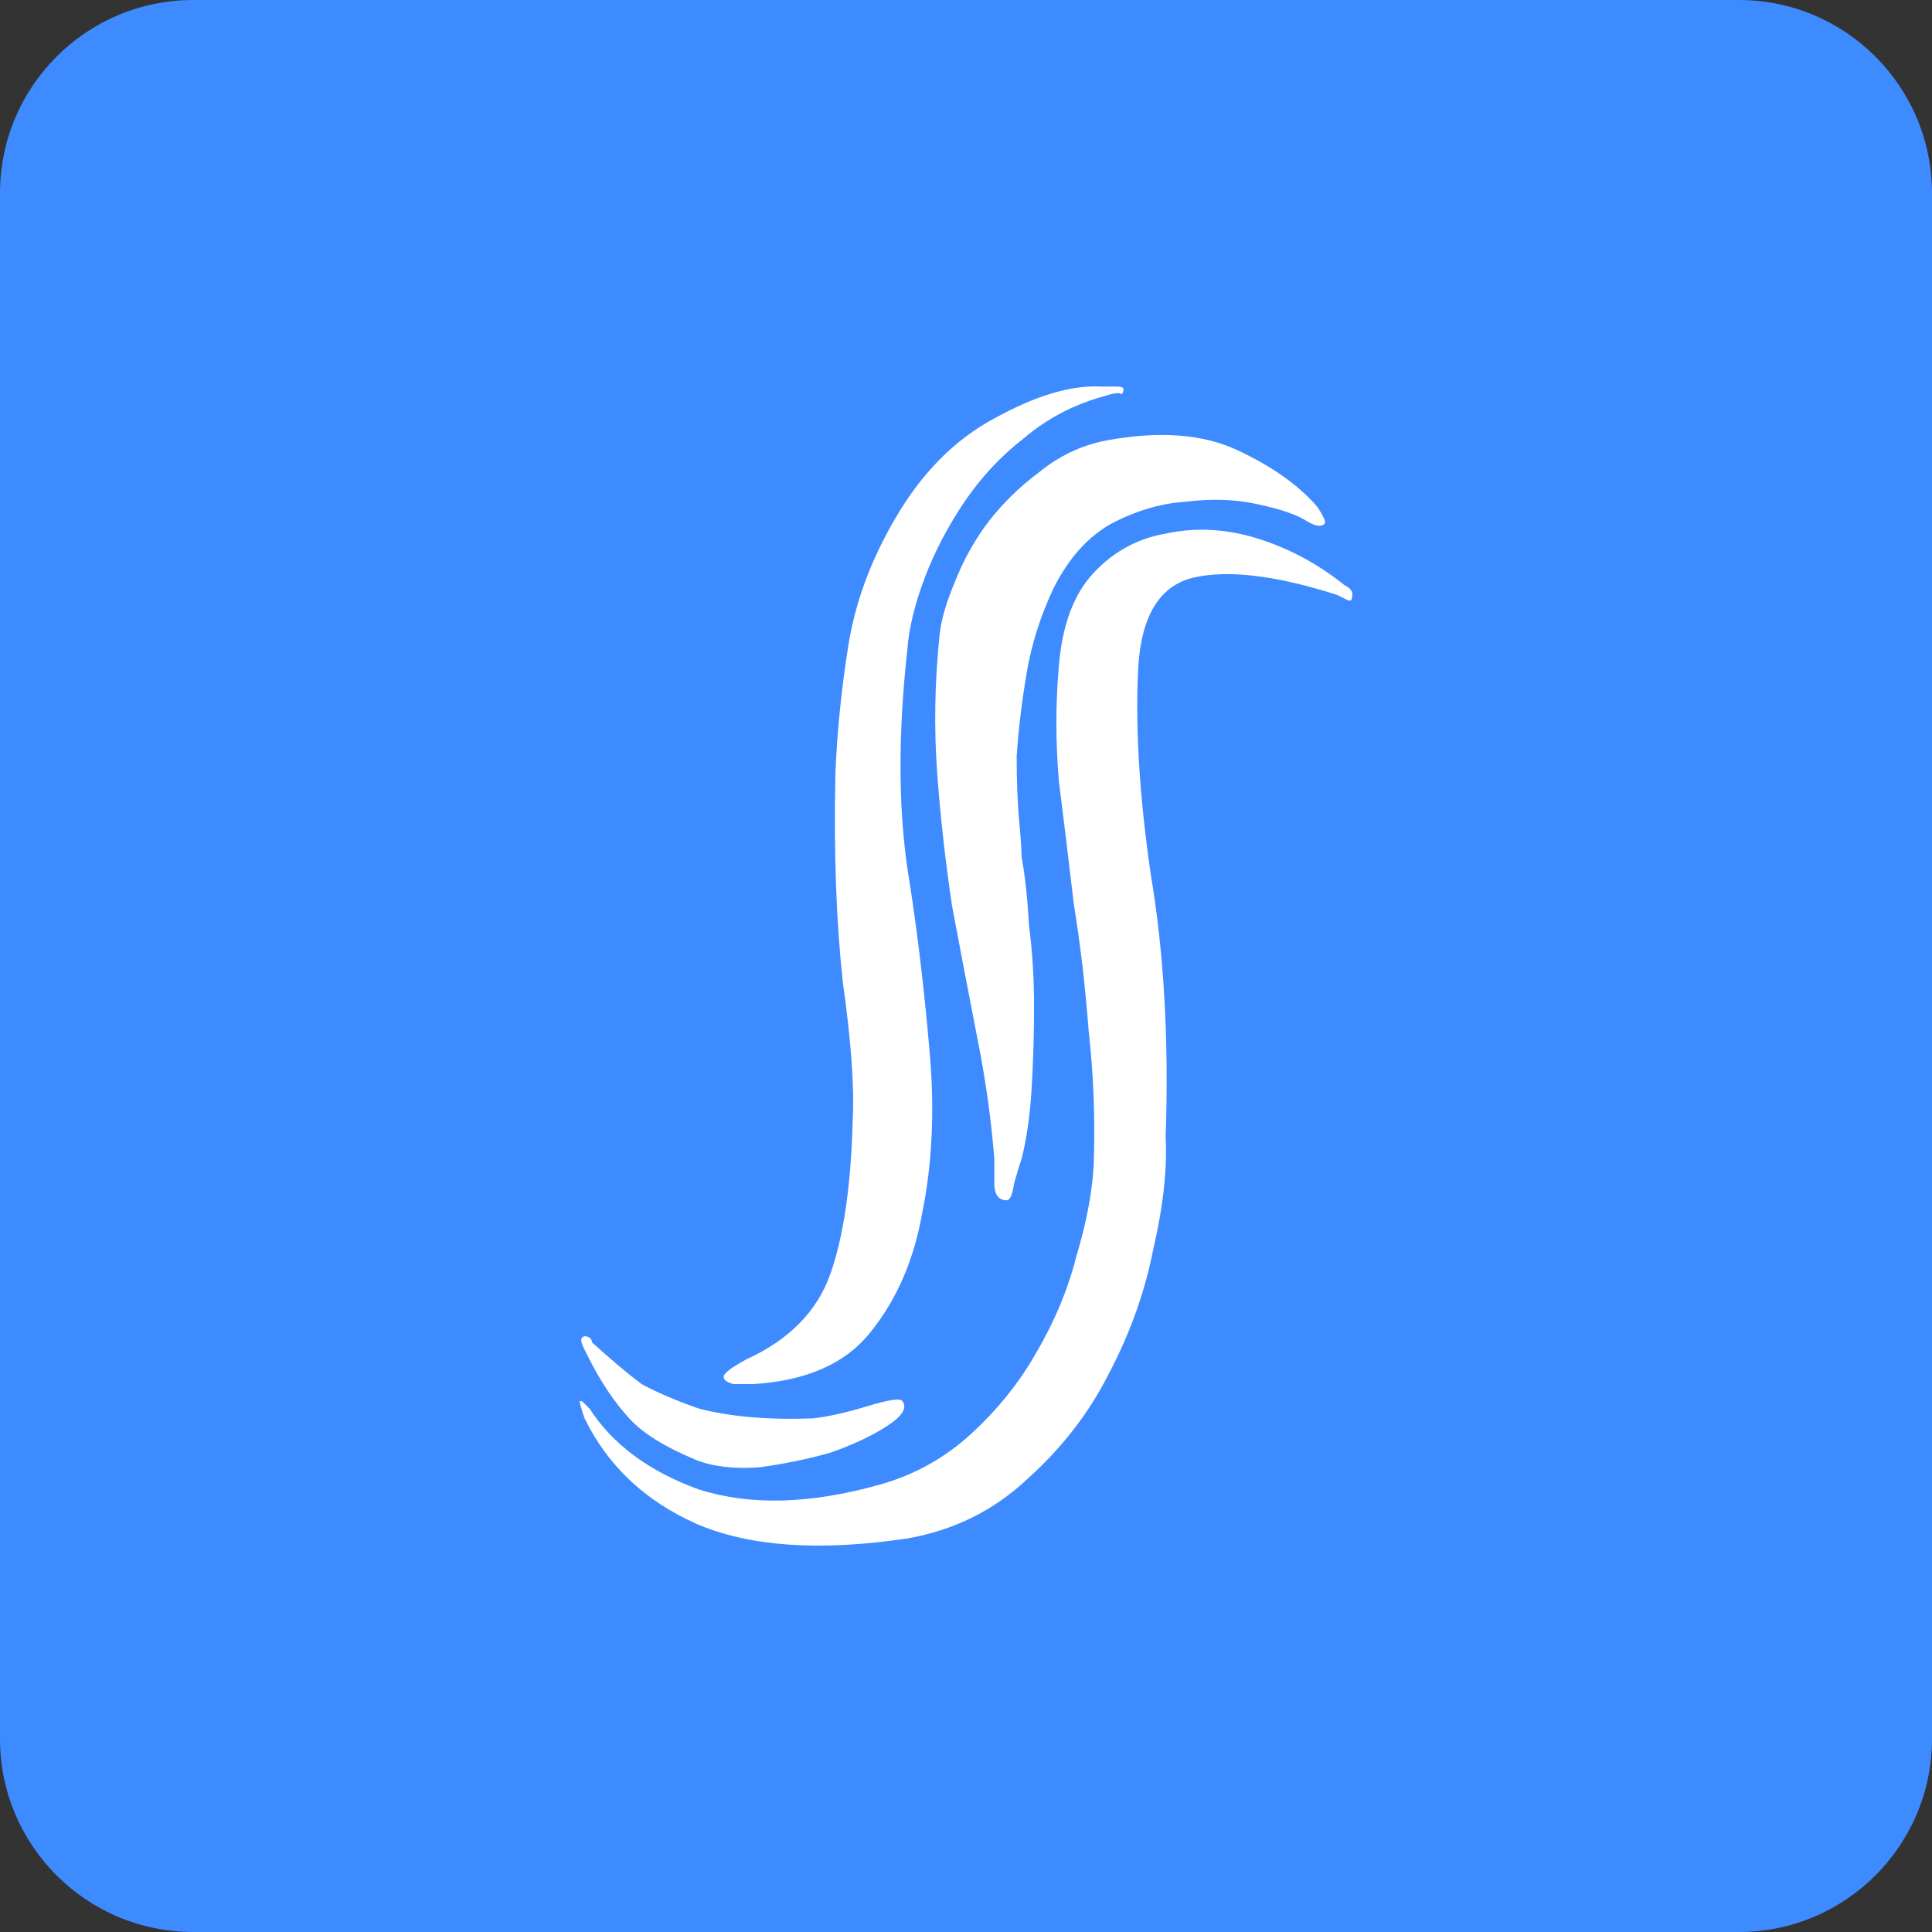 <svg width="40" height="40" viewBox="0 0 40 40" fill="none" xmlns="http://www.w3.org/2000/svg">
<rect x="0" y="0" width="40" height="40" fill="#333333" stroke="none"/>
<path d="M0 4C0 1.791 1.791 0 4 0H36C38.209 0 40 1.791 40 4V36C40 38.209 38.209 40 36 40H4C1.791 40 0 38.209 0 36V4Z" fill="#3E8BFF"/>
<path d="M19.455 13.128C19.489 12.824 19.592 12.469 19.764 12.063C19.935 11.623 20.158 11.217 20.432 10.845C20.74 10.439 21.1 10.084 21.512 9.779C21.923 9.441 22.386 9.221 22.9 9.12C23.997 8.917 24.905 8.984 25.625 9.323C26.345 9.661 26.893 10.05 27.27 10.49C27.407 10.693 27.458 10.811 27.424 10.845C27.356 10.913 27.236 10.896 27.064 10.794C26.859 10.659 26.516 10.54 26.036 10.439C25.59 10.338 25.093 10.321 24.545 10.388C24.031 10.422 23.517 10.574 23.003 10.845C22.523 11.116 22.128 11.555 21.82 12.164C21.546 12.739 21.357 13.331 21.255 13.94C21.152 14.549 21.083 15.124 21.049 15.665C21.049 16.173 21.066 16.613 21.1 16.985C21.134 17.357 21.152 17.611 21.152 17.746C21.22 18.118 21.272 18.592 21.306 19.167C21.375 19.708 21.409 20.266 21.409 20.841C21.409 21.416 21.392 21.991 21.357 22.567C21.323 23.108 21.255 23.581 21.152 23.987C21.117 24.089 21.066 24.258 20.997 24.495C20.963 24.732 20.912 24.85 20.843 24.85C20.672 24.85 20.586 24.732 20.586 24.495C20.586 24.258 20.586 24.089 20.586 23.987C20.518 23.142 20.398 22.296 20.226 21.45C20.055 20.571 19.884 19.674 19.712 18.761C19.575 17.847 19.472 16.934 19.404 16.021C19.335 15.073 19.352 14.109 19.455 13.128ZM17.655 23.175C17.69 22.499 17.621 21.552 17.45 20.334C17.313 19.082 17.261 17.645 17.296 16.021C17.33 15.175 17.416 14.312 17.553 13.433C17.69 12.52 18.015 11.623 18.53 10.743C19.078 9.796 19.764 9.103 20.586 8.663C21.443 8.189 22.18 7.97 22.797 8.003C22.9 8.003 23.003 8.003 23.105 8.003C23.208 8.003 23.26 8.02 23.26 8.054C23.26 8.122 23.242 8.156 23.208 8.156C23.174 8.122 23.054 8.139 22.848 8.206C22.231 8.376 21.683 8.663 21.203 9.069C20.723 9.441 20.312 9.881 19.969 10.388C19.626 10.896 19.352 11.42 19.146 11.961C18.941 12.503 18.821 12.993 18.787 13.433C18.581 15.293 18.598 16.917 18.838 18.304C19.009 19.421 19.146 20.587 19.249 21.805C19.352 22.989 19.301 24.089 19.095 25.104C18.924 26.085 18.564 26.913 18.015 27.59C17.501 28.233 16.696 28.588 15.599 28.656C15.496 28.656 15.359 28.656 15.188 28.656C15.051 28.622 14.982 28.571 14.982 28.503C14.982 28.436 15.136 28.317 15.445 28.148C16.336 27.742 16.919 27.15 17.193 26.372C17.467 25.594 17.621 24.529 17.655 23.175ZM12.206 29.163C12.685 29.907 13.44 30.465 14.468 30.837C15.53 31.176 16.782 31.142 18.221 30.736C18.941 30.533 19.575 30.178 20.123 29.671C20.672 29.163 21.117 28.605 21.46 27.996C21.837 27.353 22.111 26.694 22.283 26.017C22.488 25.34 22.608 24.715 22.643 24.14C22.677 23.192 22.643 22.262 22.54 21.349C22.471 20.435 22.369 19.556 22.231 18.71C22.128 17.831 22.026 16.985 21.923 16.173C21.854 15.361 21.854 14.566 21.923 13.788C21.991 12.942 22.231 12.3 22.643 11.86C23.054 11.42 23.551 11.149 24.134 11.048C24.751 10.913 25.385 10.947 26.036 11.149C26.687 11.352 27.287 11.674 27.835 12.114C27.973 12.181 28.024 12.266 27.99 12.367C27.99 12.435 27.955 12.452 27.887 12.418C27.818 12.384 27.75 12.35 27.681 12.316C26.413 11.911 25.419 11.792 24.699 11.961C24.014 12.13 23.637 12.739 23.568 13.788C23.5 15.006 23.585 16.444 23.825 18.101C24.099 19.725 24.202 21.535 24.134 23.531C24.168 24.207 24.082 24.985 23.877 25.865C23.705 26.744 23.397 27.607 22.951 28.453C22.54 29.265 21.974 29.992 21.255 30.635C20.569 31.277 19.746 31.683 18.787 31.852C16.97 32.123 15.513 32.022 14.416 31.548C13.354 31.074 12.583 30.347 12.103 29.366C12.034 29.163 12 29.045 12 29.011H12.051C12.051 29.011 12.103 29.061 12.206 29.163ZM14.468 29.163C15.119 29.332 15.908 29.4 16.833 29.366C17.141 29.332 17.518 29.248 17.964 29.112C18.41 28.977 18.649 28.943 18.684 29.011C18.787 29.146 18.684 29.315 18.375 29.518C18.067 29.721 17.673 29.907 17.193 30.076C16.713 30.212 16.216 30.313 15.702 30.381C15.188 30.415 14.759 30.364 14.416 30.229C13.765 29.958 13.303 29.671 13.028 29.366C12.72 29.028 12.446 28.622 12.206 28.148L12.103 27.945C12.034 27.81 12.017 27.725 12.051 27.692C12.086 27.658 12.137 27.658 12.206 27.692C12.24 27.725 12.257 27.759 12.257 27.793C12.668 28.165 13.011 28.453 13.285 28.656C13.594 28.825 13.988 28.994 14.468 29.163Z" fill="white"/>
</svg>
